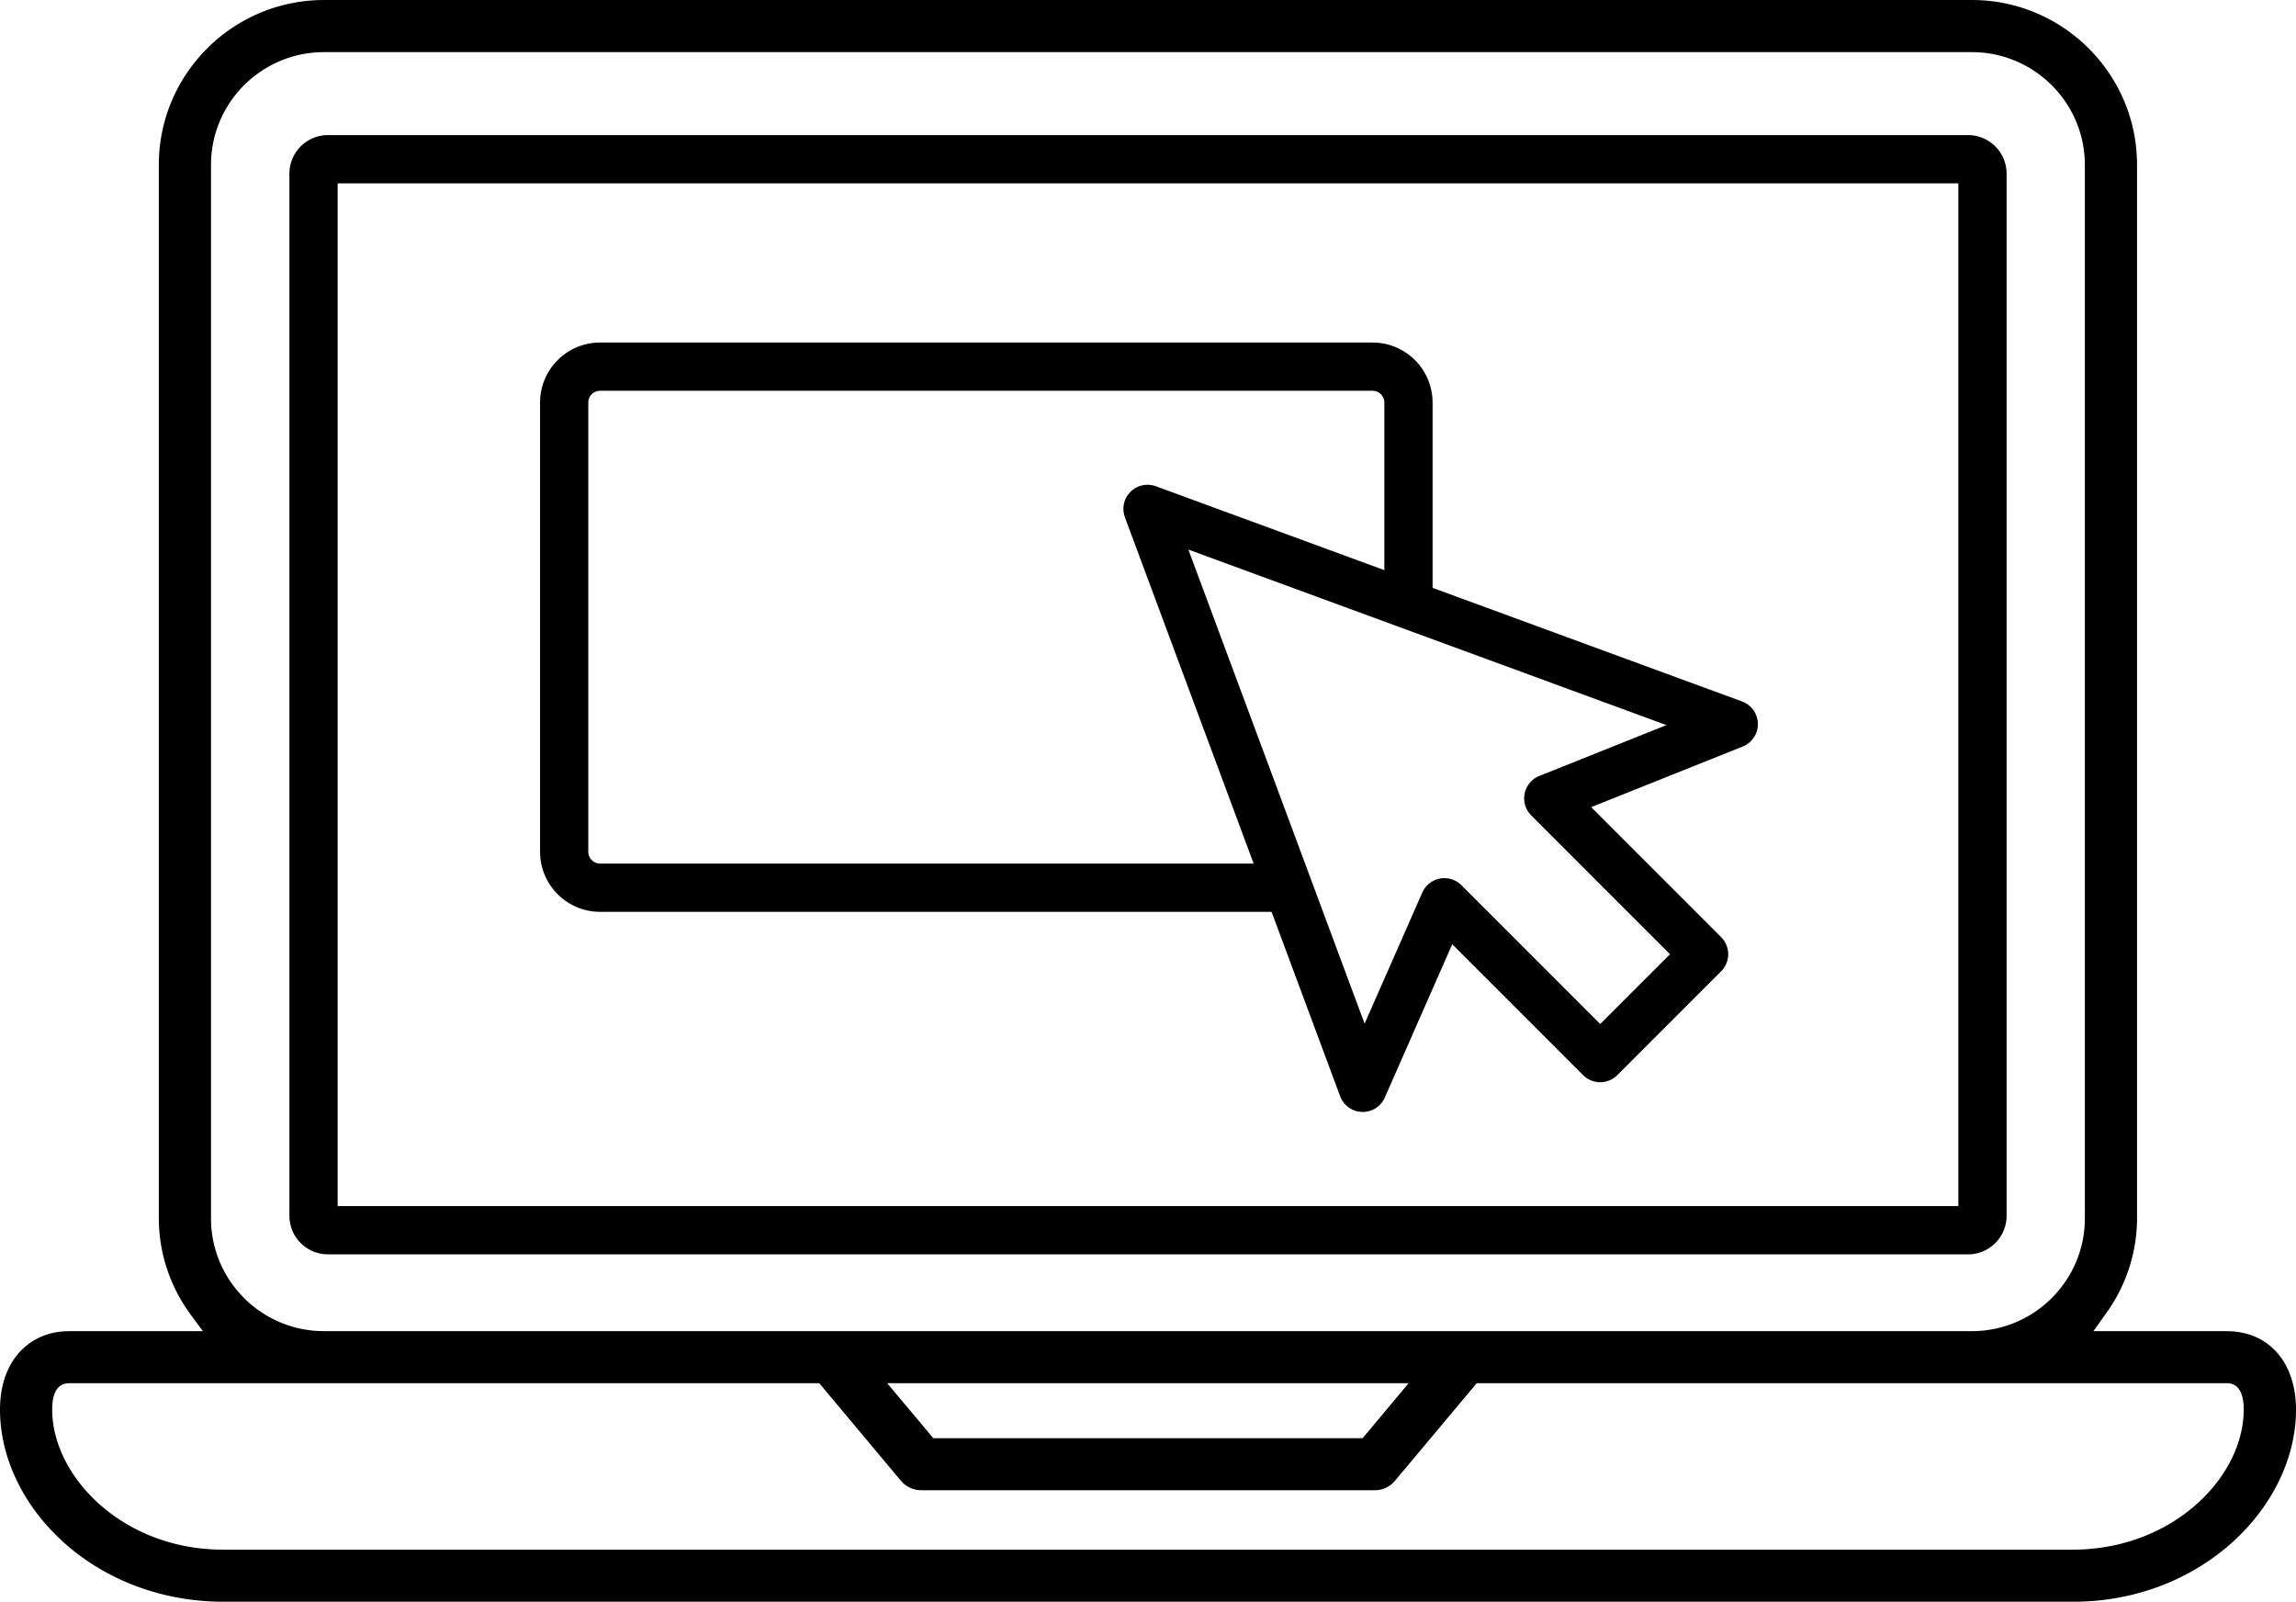 <svg width="119" height="83" viewBox="0 0 119 83" xmlns="http://www.w3.org/2000/svg"><g fill="none" fill-rule="evenodd"><path d="M102.201 0l.256.004c4.512.133 8.17 3.767 8.3 8.285l.004.259v54.591l-.007.343a8.431 8.431 0 0 1-1.505 4.445l-.749 1.053h6.91l.2.005c2.046.096 3.388 1.668 3.391 4.058 0 4.906-4.706 9.796-11.234 9.954l-.361.004H11.589l-.324-.004C4.715 82.84 0 77.975 0 73.041c0-1.106.292-2.058.835-2.762.605-.783 1.496-1.24 2.536-1.294l.225-.006h6.92l-.592-.798-.199-.28a8.423 8.423 0 0 1-1.487-4.43l-.007-.342V8.541l.004-.256c.133-4.499 3.777-8.15 8.308-8.281l.26-.004h85.398zM42.462 71.676H3.563l-.108.01c-.492.067-.75.52-.75 1.355 0 3.397 3.51 7.113 8.548 7.257l.329.005h95.825l.289-.004c5.07-.136 8.595-3.83 8.595-7.258 0-.893-.298-1.35-.846-1.364H76.537l-4.24 5.06-.106.113c-.222.21-.506.34-.812.367l-.142.005H47.74l-.15-.009a1.371 1.371 0 0 1-.801-.38l-.11-.117-4.217-5.04zm30.547 0H45.982l2.39 2.849h22.253l2.384-2.849zM102.2 2.701H16.795l-.223.004c-3.04.114-5.507 2.551-5.63 5.596l-.006.23v54.608l.004.223c.115 3.03 2.557 5.488 5.614 5.612l.231.005h85.416l.223-.004c3.034-.114 5.503-2.553 5.627-5.596l.005-.23V8.542l-.004-.219c-.116-3.117-2.699-5.621-5.85-5.621l-.002-.001z" fill="#000" fill-rule="nonzero"/><path d="M102 8.25a.748.748 0 0 1 .75.75v54a.748.748 0 0 1-.75.75H17a.748.748 0 0 1-.75-.75V9a.748.748 0 0 1 .75-.75z" stroke="#000" stroke-width="2.5"/><path stroke="#000" stroke-width="2.5" stroke-linecap="round" stroke-linejoin="round" d="M59.475 26.37l11.154 30 4.231-9.616 8.077 8.077 5.385-5.385-8.077-8.077 9.615-3.846z"/><path d="M67.414 46h-36.31a1.862 1.862 0 0 1-1.863-1.862V20.862c0-1.028.834-1.862 1.862-1.862h40.035c1.028 0 1.862.834 1.862 1.862v10.241" stroke="#000" stroke-width="2.5"/></g></svg>
